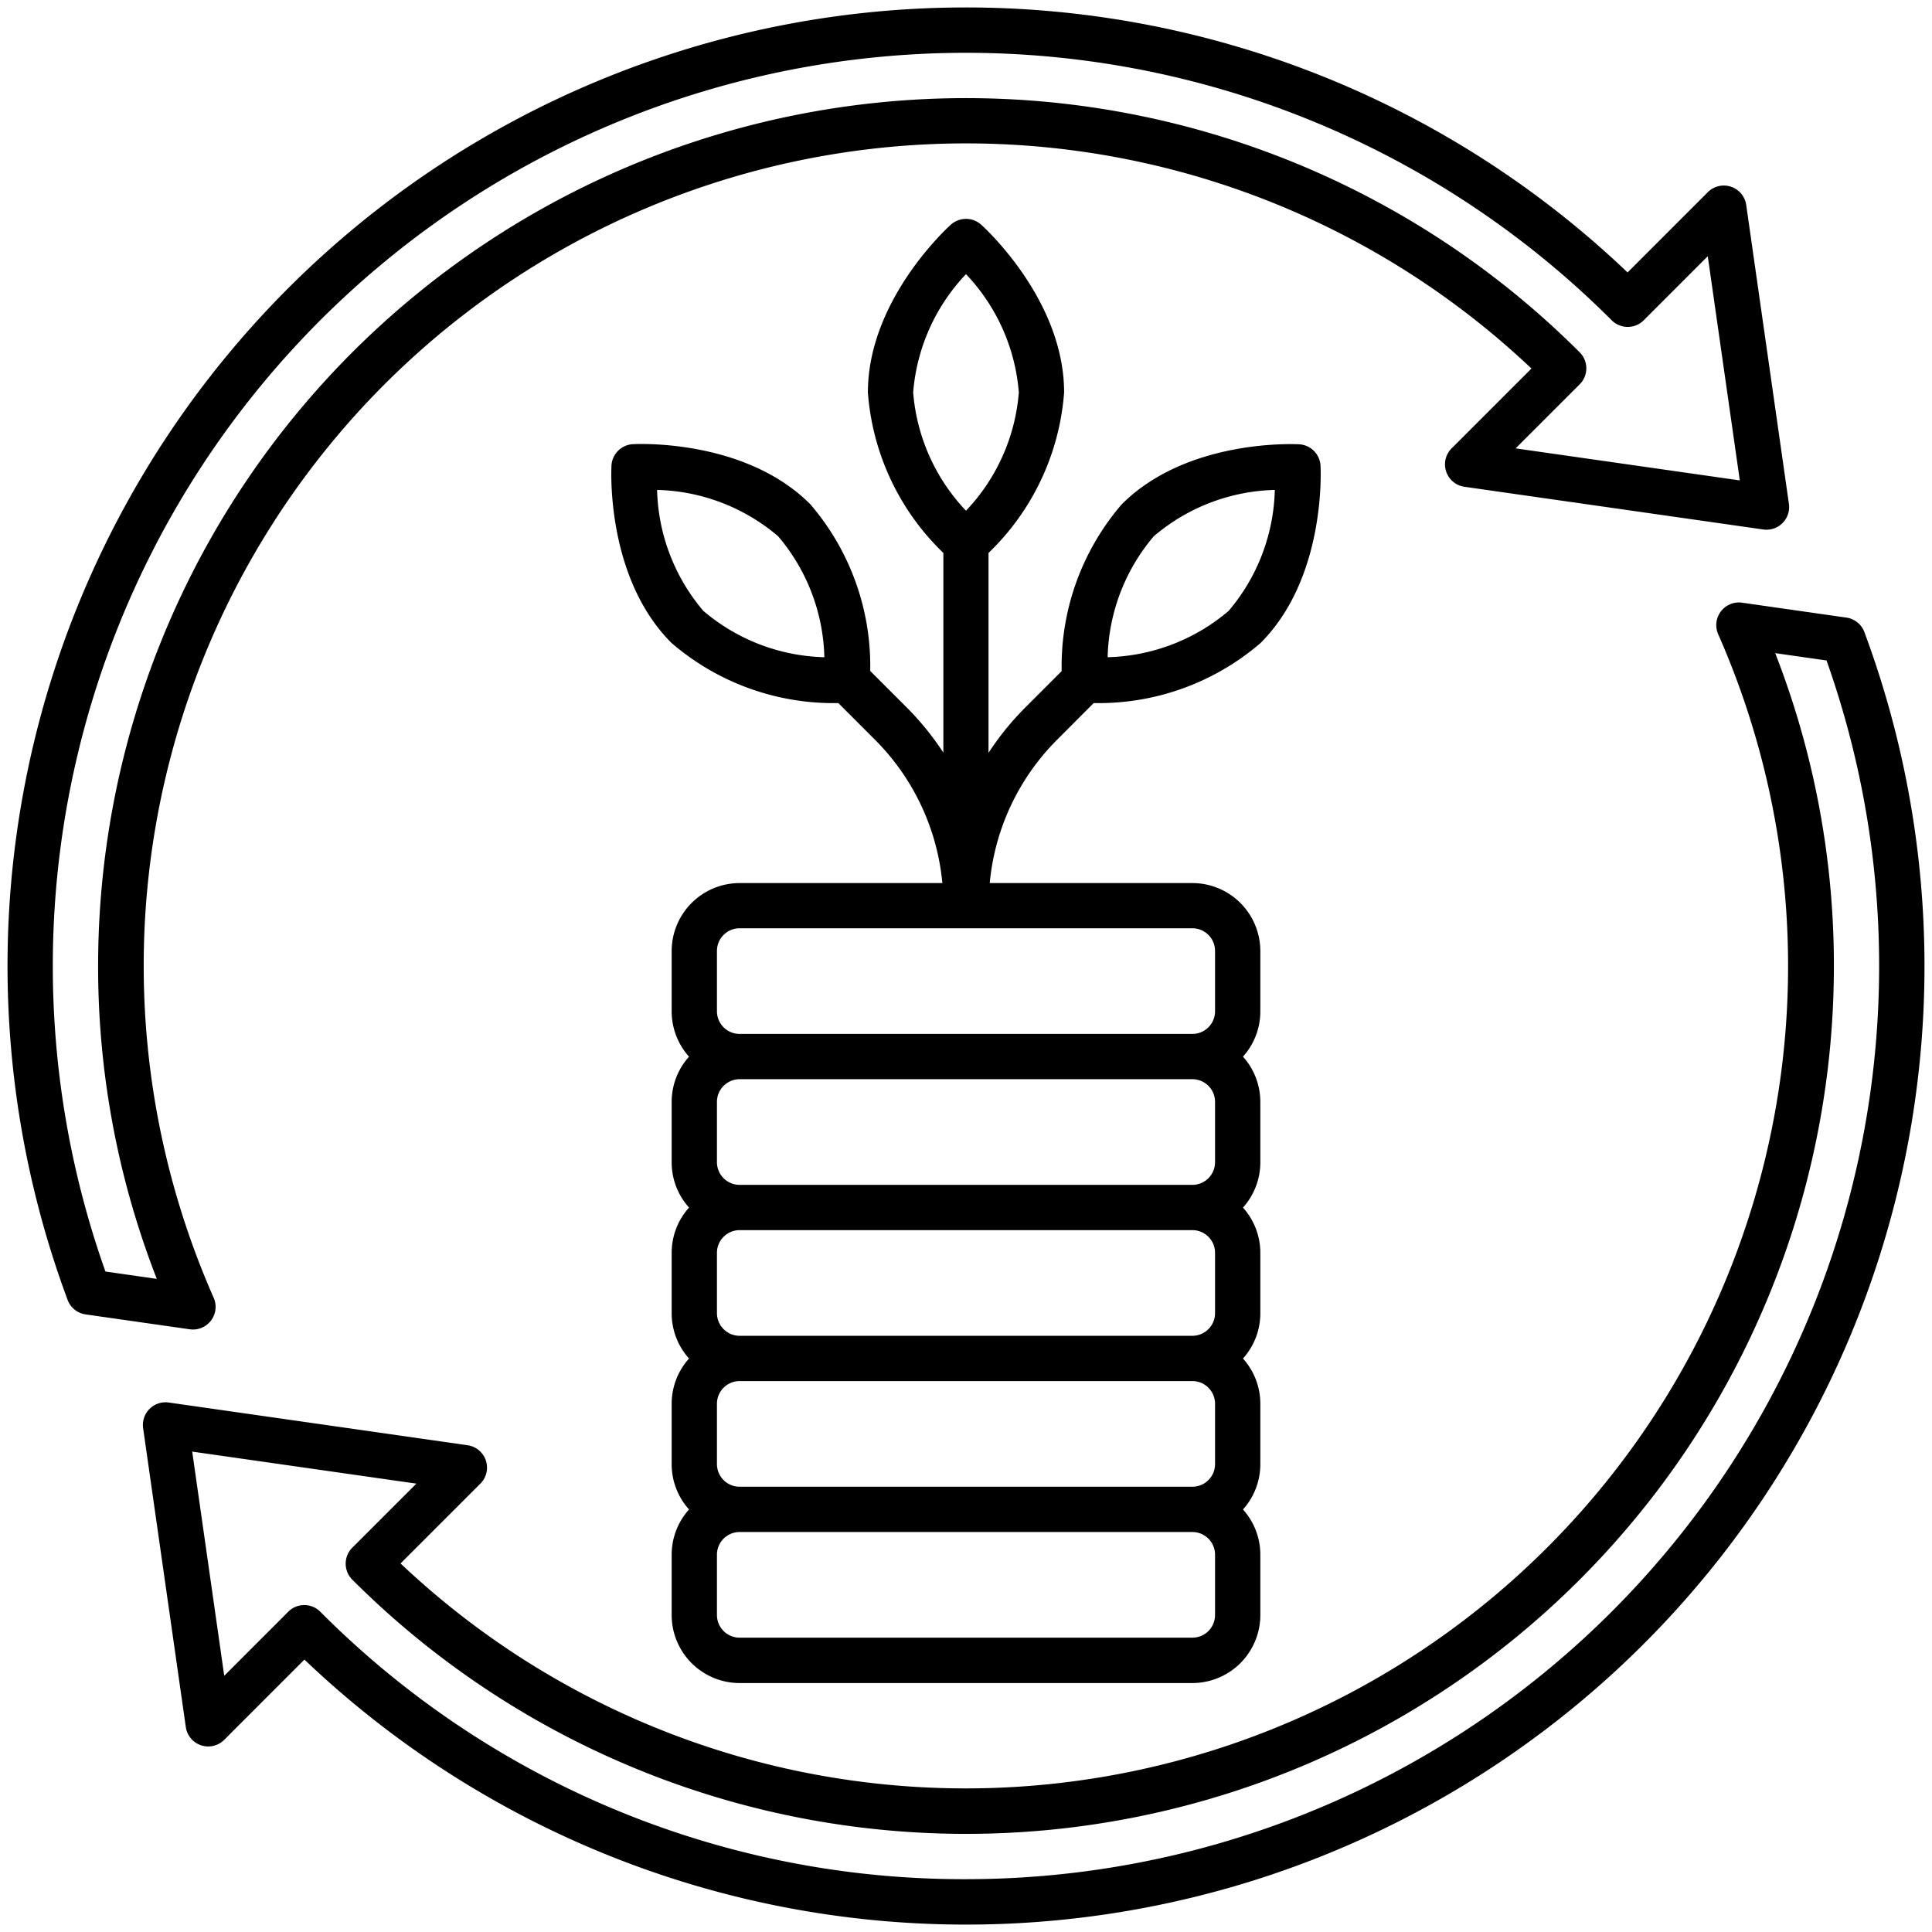 <svg xmlns="http://www.w3.org/2000/svg" id="Line_Expand" data-name="Line Expand" viewBox="0 0 64 64"><path d="M7.078,42.989h0A27.243,27.243,0,0,1,50.731,12.208l-2.644,2.644a.75.75,0,0,0,.424,1.273l9.9,1.415a.751.751,0,0,0,.849-.849l-1.414-9.9a.75.75,0,0,0-1.273-.425L53.915,9.025A31.749,31.749,0,0,0,2.24,43.061a.747.747,0,0,0,.6.481l3.45.493A.75.75,0,0,0,7.078,42.989Zm-3.585-.868A30.25,30.25,0,0,1,53.39,10.61h0a.75.75,0,0,0,1.061,0l2.121-2.122,1.061,7.426-7.425-1.061,2.121-2.121a.75.75,0,0,0,0-1.061A28.75,28.75,0,0,0,3.25,32,28.468,28.468,0,0,0,5.194,42.364Z"></path><path d="M61.76,20.939a.747.747,0,0,0-.6-.481l-3.45-.493a.75.75,0,0,0-.792,1.046h0A27.243,27.243,0,0,1,13.269,51.792l2.644-2.644a.75.75,0,0,0-.424-1.273L5.59,46.46a.751.751,0,0,0-.849.849l1.414,9.9a.75.75,0,0,0,1.273.425l2.657-2.658A31.749,31.749,0,0,0,61.76,20.939ZM32,62.25a30.049,30.049,0,0,1-21.39-8.86h0a.75.75,0,0,0-1.061,0L7.428,55.512,6.367,48.086l7.425,1.061-2.121,2.121a.75.75,0,0,0,0,1.061A28.75,28.75,0,0,0,60.75,32a28.472,28.472,0,0,0-1.944-10.364l1.7.243A30.251,30.251,0,0,1,32,62.25Z"></path><path d="M36.23,23.29A8.219,8.219,0,0,0,41.758,21.3c2.164-2.164,1.994-5.724,1.986-5.875a.75.75,0,0,0-.708-.707c-.15-.008-3.71-.179-5.875,1.986a8.221,8.221,0,0,0-1.992,5.528l-1.2,1.2a9.352,9.352,0,0,0-1.223,1.506V18.317A8.22,8.22,0,0,0,35.25,13c0-3.061-2.638-5.458-2.75-5.559a.751.751,0,0,0-1,0c-.112.1-2.75,2.5-2.75,5.559a8.22,8.22,0,0,0,2.5,5.317v6.615a9.352,9.352,0,0,0-1.223-1.506l-1.2-1.2A8.221,8.221,0,0,0,26.839,16.7c-2.165-2.165-5.725-1.994-5.875-1.986a.75.75,0,0,0-.708.707c-.008.151-.178,3.711,1.986,5.875A8.219,8.219,0,0,0,27.77,23.29l1.2,1.2a7.732,7.732,0,0,1,2.247,4.763H24.5a2.253,2.253,0,0,0-2.25,2.25v2a2.24,2.24,0,0,0,.575,1.5,2.24,2.24,0,0,0-.575,1.5v2a2.24,2.24,0,0,0,.575,1.5,2.24,2.24,0,0,0-.575,1.5v2a2.24,2.24,0,0,0,.575,1.5,2.24,2.24,0,0,0-.575,1.5v2a2.24,2.24,0,0,0,.575,1.5,2.24,2.24,0,0,0-.575,1.5v2a2.253,2.253,0,0,0,2.25,2.25h15a2.253,2.253,0,0,0,2.25-2.25v-2a2.24,2.24,0,0,0-.575-1.5,2.24,2.24,0,0,0,.575-1.5v-2a2.24,2.24,0,0,0-.575-1.5,2.24,2.24,0,0,0,.575-1.5v-2a2.24,2.24,0,0,0-.575-1.5,2.24,2.24,0,0,0,.575-1.5v-2a2.24,2.24,0,0,0-.575-1.5,2.24,2.24,0,0,0,.575-1.5v-2a2.253,2.253,0,0,0-2.25-2.25H32.786a7.732,7.732,0,0,1,2.247-4.763Zm1.992-5.527a6.428,6.428,0,0,1,4.008-1.534A6.42,6.42,0,0,1,40.7,20.237a6.428,6.428,0,0,1-4.008,1.534A6.42,6.42,0,0,1,38.222,17.763ZM23.3,20.237a6.42,6.42,0,0,1-1.533-4.008,6.428,6.428,0,0,1,4.008,1.534,6.42,6.42,0,0,1,1.533,4.008A6.428,6.428,0,0,1,23.3,20.237ZM30.25,13A6.42,6.42,0,0,1,32,9.082,6.42,6.42,0,0,1,33.75,13,6.42,6.42,0,0,1,32,16.918,6.42,6.42,0,0,1,30.25,13Zm10,40.5a.751.751,0,0,1-.75.75h-15a.751.751,0,0,1-.75-.75v-2a.751.751,0,0,1,.75-.75h15a.751.751,0,0,1,.75.75Zm0-5a.751.751,0,0,1-.75.75h-15a.751.751,0,0,1-.75-.75v-2a.751.751,0,0,1,.75-.75h15a.751.751,0,0,1,.75.75Zm0-5a.751.751,0,0,1-.75.75h-15a.751.751,0,0,1-.75-.75v-2a.751.751,0,0,1,.75-.75h15a.751.751,0,0,1,.75.75Zm0-5a.751.751,0,0,1-.75.75h-15a.751.751,0,0,1-.75-.75v-2a.751.751,0,0,1,.75-.75h15a.751.751,0,0,1,.75.75Zm-.75-7.75a.751.751,0,0,1,.75.75v2a.751.751,0,0,1-.75.75h-15a.751.751,0,0,1-.75-.75v-2a.751.751,0,0,1,.75-.75Z"></path></svg>